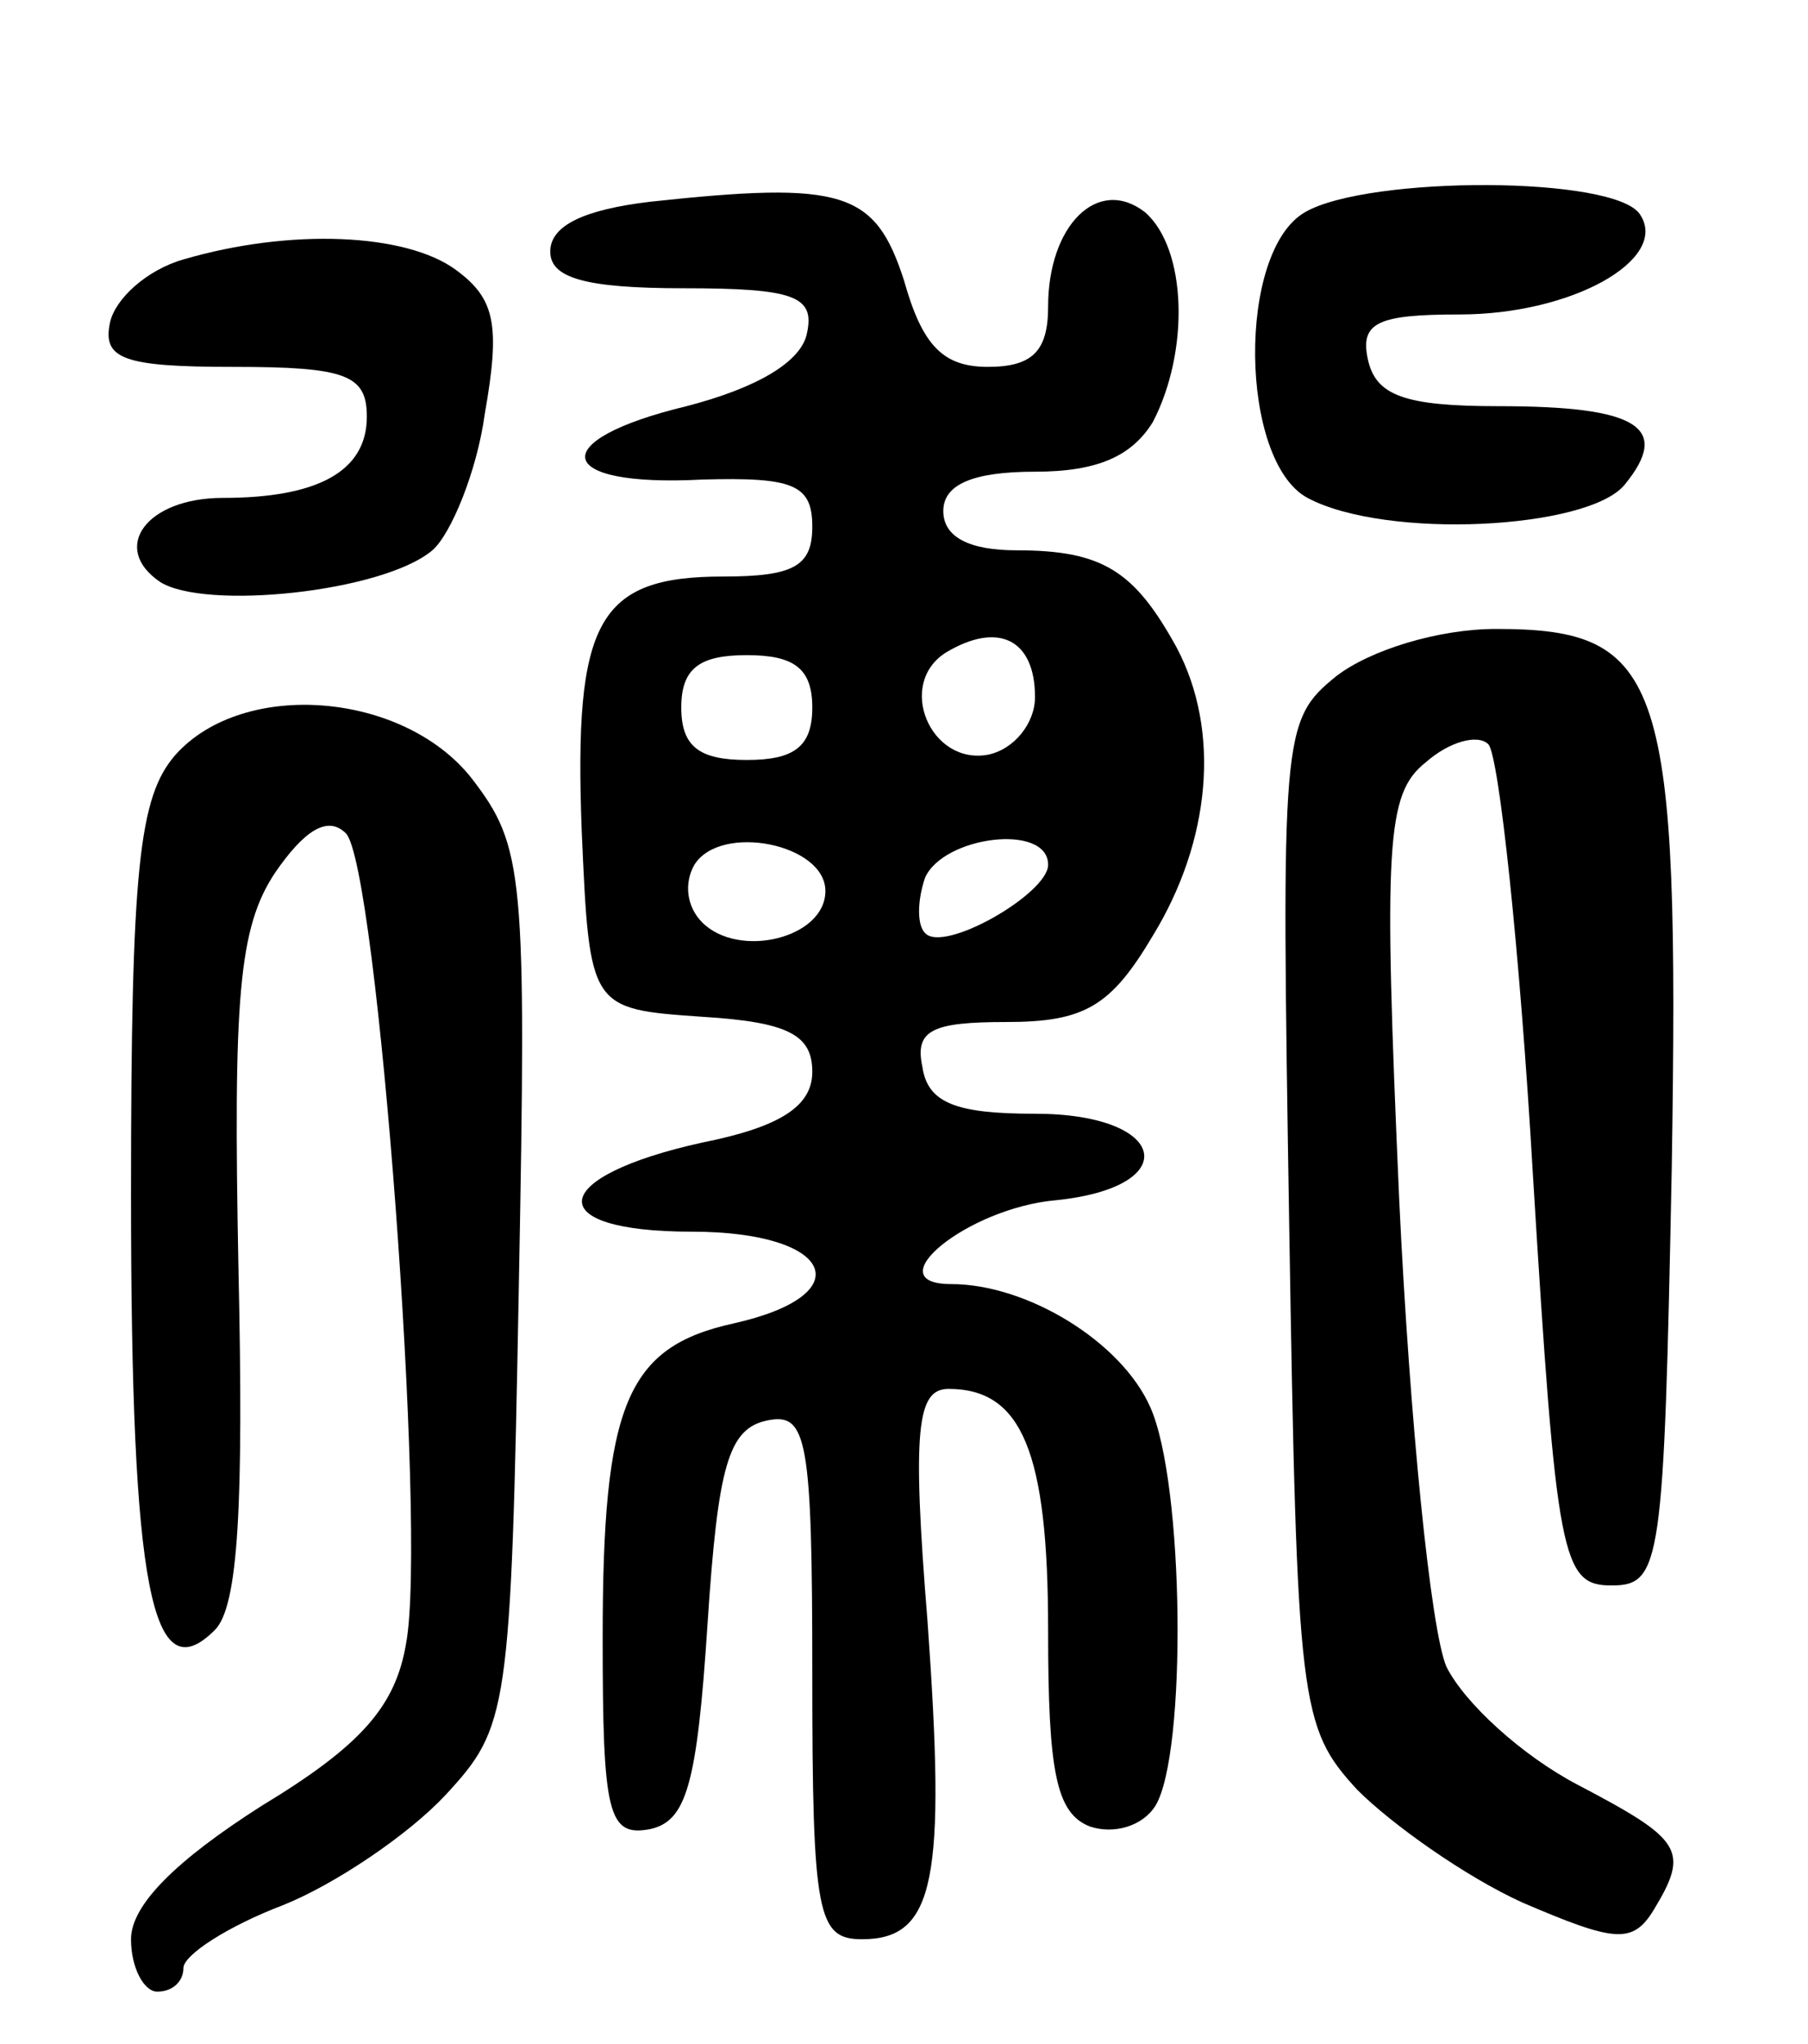 <svg version="1.0" xmlns="http://www.w3.org/2000/svg" width="69" height="78" viewBox="0 0 69 78" ><g transform="translate(0,78) scale(0.1,-0.1)" ><path d="M248 703 c-25 -3 -38 -9 -38 -19 0 -10 13 -14 51 -14 42 0 50 -3 47 -17 -2 -11 -19 -21 -46 -28 -54 -13 -51 -31 6 -28 35 1 42 -2 42 -18 0 -15 -7 -19 -34 -19 -48 0 -57 -17 -54 -97 3 -68 3 -68 46 -71 33 -2 42 -7 42 -21 0 -13 -12 -21 -42 -27 -59 -13 -62 -34 -4 -34 54 0 65 -24 16 -35 -41 -9 -50 -31 -50 -120 0 -67 2 -76 18 -73 14 3 18 17 22 78 4 61 8 75 23 78 15 3 17 -7 17 -97 0 -92 2 -101 19 -101 28 0 32 23 25 121 -6 74 -4 89 8 89 28 0 38 -24 38 -92 0 -54 3 -70 16 -75 9 -3 20 0 25 8 12 20 11 123 -2 152 -11 25 -47 47 -76 47 -29 0 6 29 40 32 49 5 43 33 -8 33 -30 0 -41 4 -43 18 -3 14 4 17 32 17 30 0 40 6 56 33 22 36 26 78 9 110 -16 29 -28 37 -61 37 -18 0 -28 5 -28 15 0 10 11 15 35 15 24 0 37 6 45 19 14 27 13 66 -3 80 -18 14 -37 -5 -37 -36 0 -17 -6 -23 -23 -23 -17 0 -25 8 -32 33 -11 34 -23 38 -97 30z m147 -189 c0 -10 -8 -20 -18 -22 -22 -4 -35 27 -16 39 20 12 34 5 34 -17z m-85 -4 c0 -15 -7 -20 -25 -20 -18 0 -25 5 -25 20 0 15 7 20 25 20 18 0 25 -5 25 -20z m5 -70 c0 -18 -33 -26 -47 -12 -6 6 -7 15 -3 22 10 16 50 8 50 -10z m85 10 c0 -11 -40 -34 -47 -26 -3 3 -3 12 0 21 7 16 47 21 47 5z"/><path d="M498 699 c-26 -15 -25 -95 1 -109 30 -16 107 -12 121 5 18 22 5 30 -48 30 -36 0 -47 4 -50 18 -3 14 4 17 35 17 43 0 80 21 69 38 -9 15 -104 15 -128 1z"/><path d="M70 681 c-14 -4 -26 -15 -28 -24 -3 -14 5 -17 47 -17 43 0 51 -3 51 -19 0 -21 -19 -31 -55 -31 -29 0 -43 -19 -24 -32 17 -11 85 -4 104 12 7 6 17 30 20 52 6 34 4 44 -11 55 -19 14 -63 16 -104 4z"/><path d="M510 522 c-21 -17 -21 -22 -18 -209 3 -184 4 -192 26 -216 13 -13 41 -33 63 -43 35 -15 42 -16 50 -3 14 23 11 27 -29 48 -21 11 -43 31 -50 45 -6 14 -14 94 -18 178 -6 136 -5 155 10 167 9 8 20 11 24 7 4 -4 12 -78 17 -164 9 -147 11 -157 30 -157 19 0 20 8 23 159 3 187 -3 206 -67 206 -22 0 -48 -8 -61 -18z"/><path d="M67 492 c-14 -16 -17 -43 -17 -168 0 -151 8 -190 32 -166 9 9 11 48 9 138 -2 103 0 130 14 151 11 16 20 22 27 15 12 -12 31 -266 23 -309 -4 -24 -17 -39 -55 -62 -33 -21 -50 -38 -50 -51 0 -11 5 -20 10 -20 6 0 10 4 10 9 0 5 17 16 38 24 20 8 48 27 62 42 24 26 25 31 28 194 3 158 2 168 -18 194 -26 33 -87 38 -113 9z"/></g></svg> 
